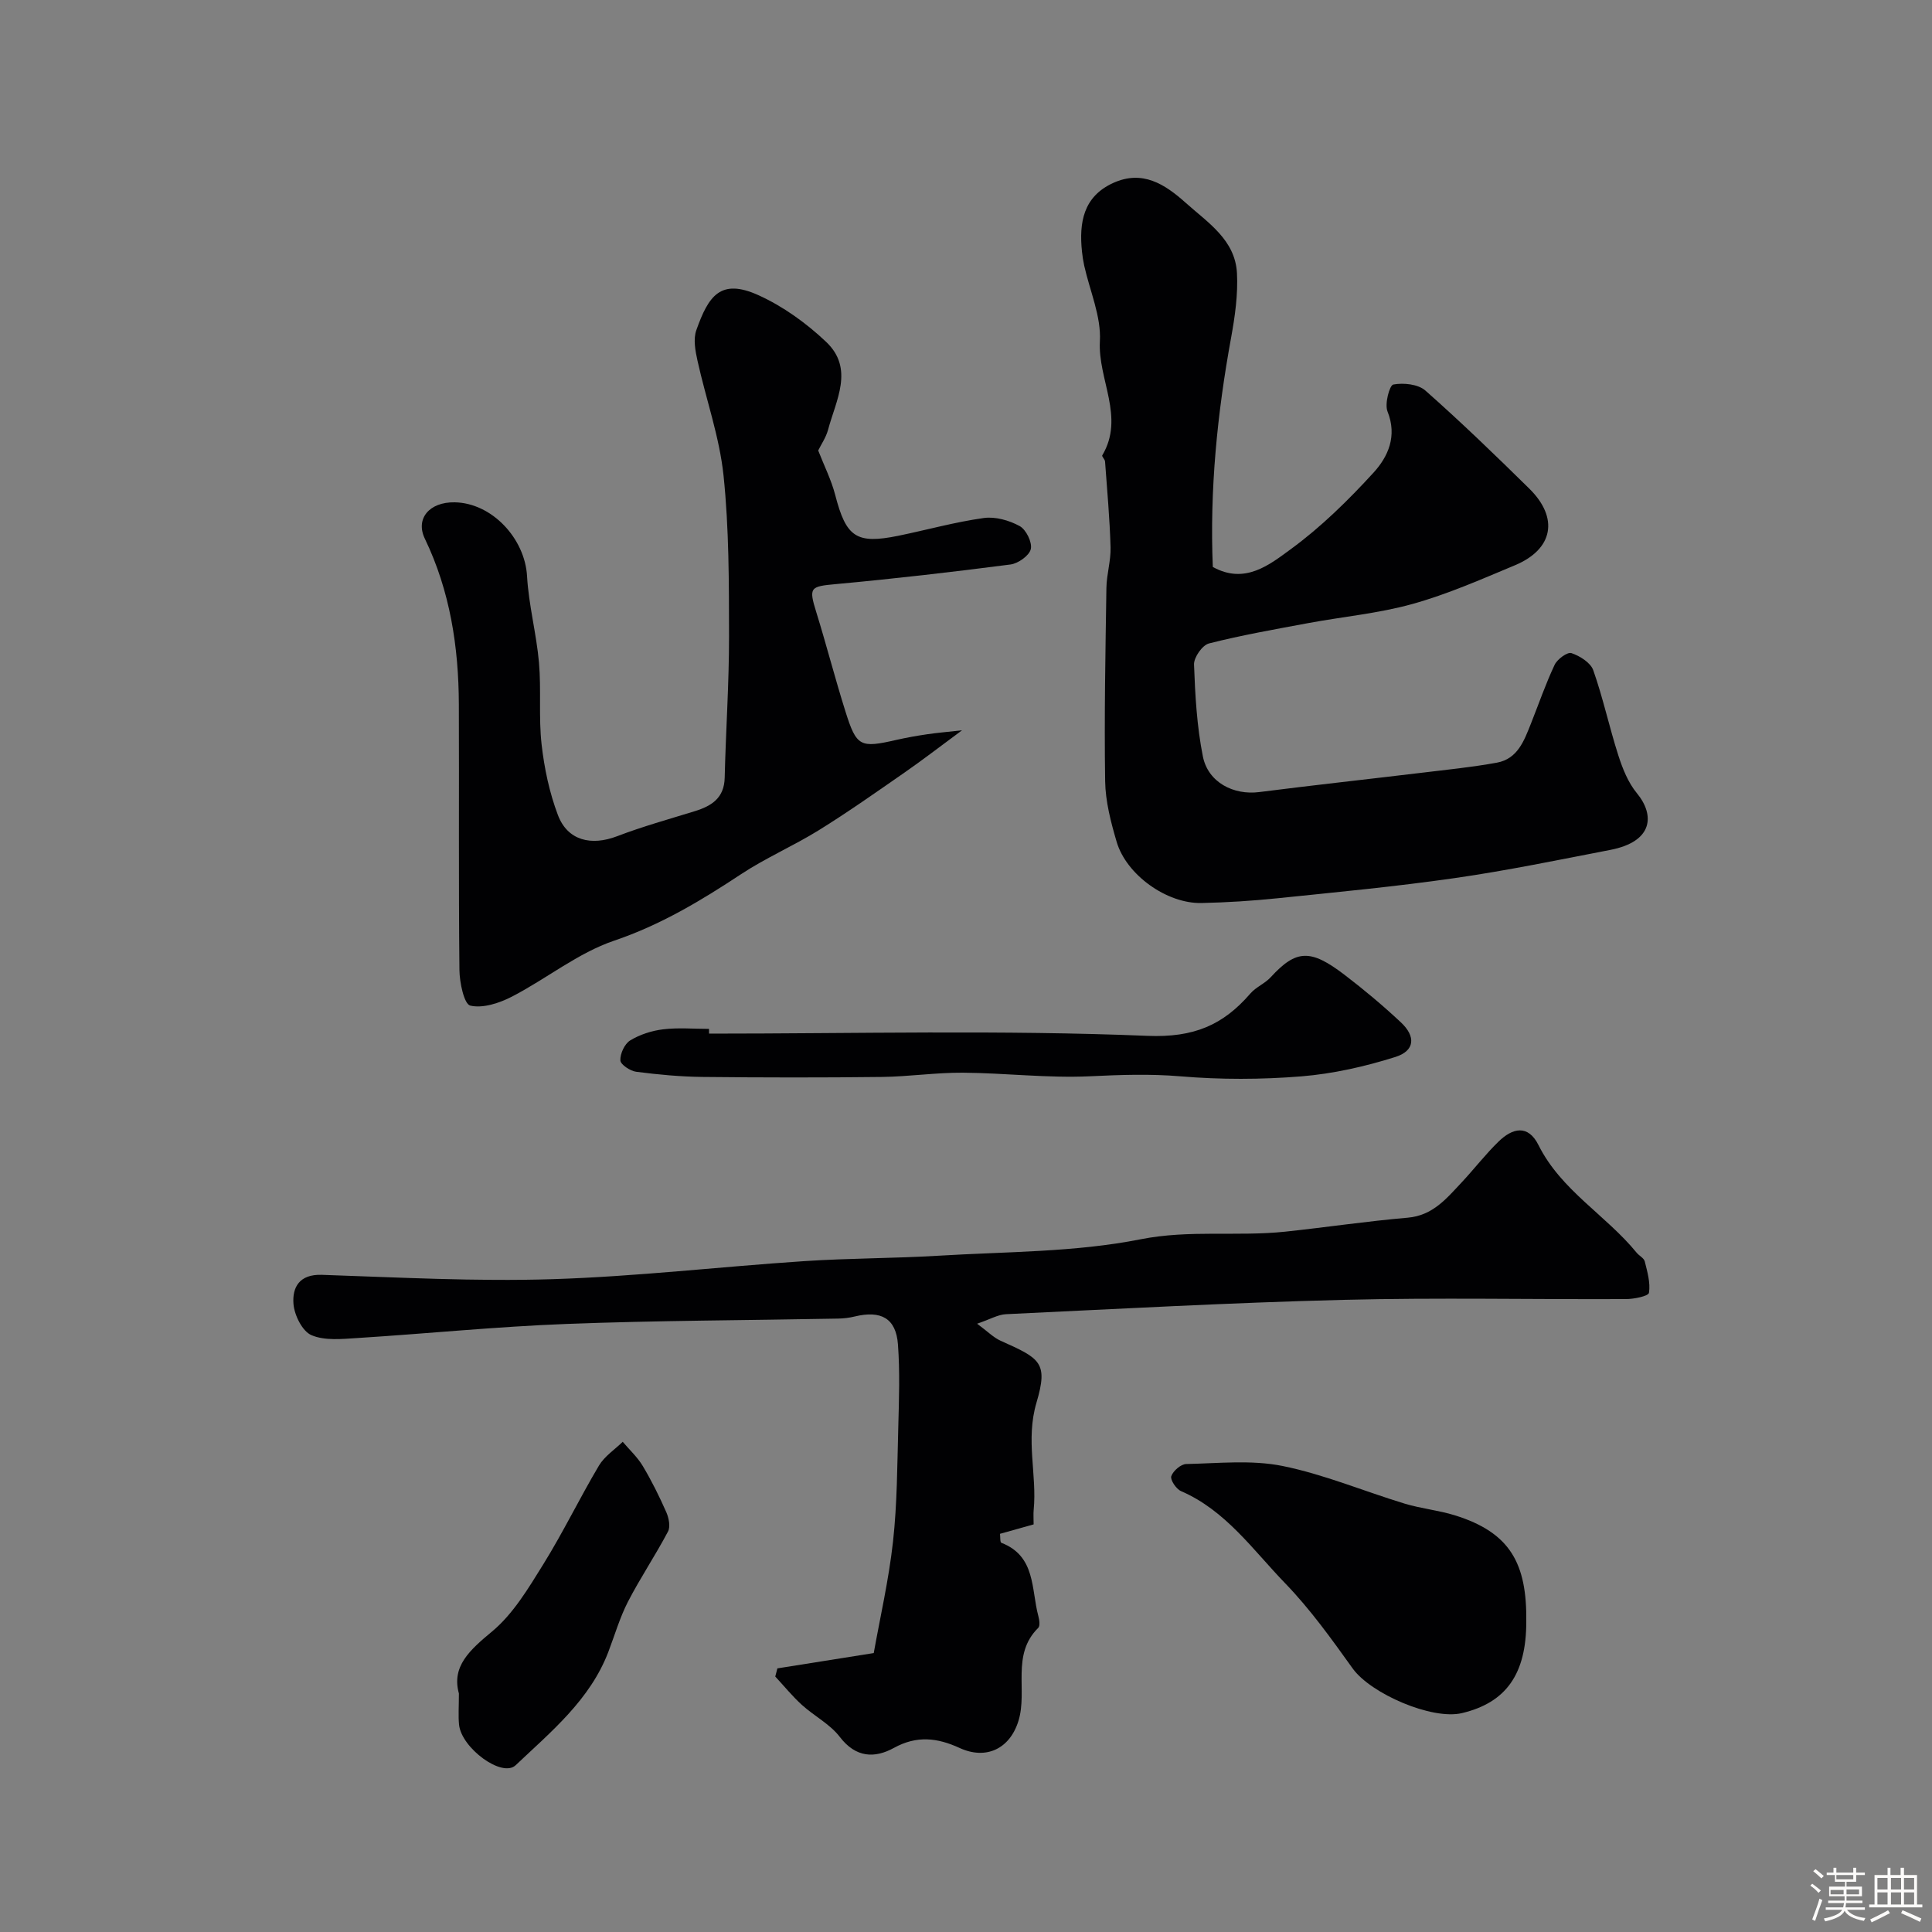 <svg enable-background="new 0 0 400 400" viewBox="0 0 400 400" xmlns="http://www.w3.org/2000/svg"><rect x="0" y="0" width="400" height="400" fill="#808080" stroke="none"/><path d="m374.8 390.4.4-.4c.7.5 1.3 1 1.8 1.4l-.5.5c-.5-.6-1.1-1.1-1.7-1.5zm1 7.3-.6-.3c.5-1.4 1.1-2.8 1.5-4.3.2.1.4.2.6.3-.5 1.3-1 2.8-1.5 4.3zm-.4-10.3.5-.4c.4.3 1 .8 1.7 1.4l-.5.5c-.5-.5-1.1-1-1.7-1.5zm2.5.3h1.7v-1h.6v1h3.5v-1h.6v1h1.8v.5h-1.8v1.4h-2v1h3.2v2h-3.2v.9h3.3v.5h-3.4c0 .3-.1.6-.1.9h4v.5h-3.7c.7.9 1.9 1.5 3.8 1.7-.1.2-.2.4-.3.6-2.1-.4-3.5-1.1-4-2.1-.4 1-1.8 1.7-4 2.2-.1-.2-.2-.4-.3-.6 2.1-.4 3.4-1 3.8-1.8h-3.4v-.5h3.6c.1-.3.1-.6.2-.9h-3.3v-.5h3.4c0-.3 0-.6 0-.9h-3.2v-2h3.3v-1h-2.1v-1.4h-1.7v-.5zm1.1 3.5v1h2.7c0-.3 0-.4 0-.4 0-.1 0-.2 0-.2 0-.1 0-.2 0-.3h-2.7zm1.2-3v.9h3.5v-.9zm4.7 3h-2.6v.6.4h2.6z" fill="#fcfbfa"/><path d="m393.6 386.7h.6v1.5h2.7v6.1h1.1v.6h-11v-.6h1.1v-6.1h2.7v-1.5h.6v1.5h2.1v-1.5zm-2.7 8.8.4.6c-1.2.6-2.5 1.3-3.8 1.9-.1-.2-.2-.4-.3-.6 1.2-.6 2.5-1.2 3.7-1.9zm-2.2-6.7v2.4h2.1v-2.4zm0 3v2.5h2.1v-2.5zm2.8-3v2.4h2.1v-2.4zm0 3v2.5h2.1v-2.5zm6 6.1c-1.4-.7-2.7-1.3-3.9-1.8l.3-.6c1.5.6 2.7 1.2 3.9 1.7zm-1.2-9.1h-2.1v2.4h2.1zm-2.1 3v2.5h2.1v-2.5z" fill="#fcfbfa"/><g fill="#010103"><path d="m251.1 117.38c6.65 3.69 11.74-.46 16.17-3.7 6.23-4.56 11.87-10.1 17.1-15.82 3.02-3.3 4.95-7.57 2.9-12.67-.63-1.56.42-5.44 1.2-5.58 2.11-.39 5.13-.08 6.64 1.25 7.38 6.52 14.47 13.37 21.49 20.28 6.2 6.09 5 12.58-2.97 15.9-6.96 2.91-13.93 5.98-21.17 8-7.03 1.96-14.41 2.63-21.62 3.97-6.87 1.28-13.77 2.49-20.54 4.21-1.37.35-3.14 2.89-3.09 4.36.23 6.36.59 12.8 1.83 19.02 1.07 5.39 6.36 8.07 11.67 7.39 11.2-1.43 22.43-2.65 33.64-4 5.2-.63 10.42-1.15 15.57-2.09 4.32-.79 5.65-4.6 7.06-8.13 1.61-4.05 3.03-8.19 4.89-12.13.55-1.17 2.65-2.7 3.48-2.42 1.75.59 3.97 1.98 4.52 3.55 2.04 5.78 3.32 11.82 5.2 17.66.88 2.74 2.03 5.61 3.82 7.78 3.76 4.55 3.39 10.03-5.48 11.75-10.72 2.07-21.42 4.29-32.22 5.84-12.16 1.75-24.42 2.91-36.65 4.17-5.24.54-10.52.88-15.8.99-7.15.15-15.53-5.81-17.55-12.67-1.2-4.08-2.32-8.36-2.38-12.57-.2-13.33.06-26.67.26-40 .04-2.81.94-5.62.86-8.41-.17-5.93-.71-11.84-1.14-17.76-.03-.45-.71-1.05-.58-1.27 4.72-7.93-.93-15.7-.49-23.63.29-5.14-2.09-10.44-3.25-15.67-.21-.96-.36-1.94-.46-2.91-.62-5.98.27-11.36 6.44-14.18 6.07-2.77 10.71.22 15.05 4.11 4.59 4.11 10.23 7.65 10.6 14.55.23 4.42-.41 8.95-1.21 13.34-2.88 15.74-4.45 31.58-3.79 47.49z"/><path d="m214 315.61c-2.49.7-4.66 1.31-6.96 1.95.08.65-.01 1.75.28 1.86 7.16 2.76 6.16 9.61 7.66 15.18.21.78.39 2.03-.03 2.44-5.64 5.55-2.15 12.98-4.09 19.25-1.79 5.8-6.71 8.13-12.2 5.6-4.6-2.11-8.85-2.61-13.58-.01-3.98 2.19-7.89 2.06-11.2-2.26-2.03-2.66-5.31-4.33-7.86-6.64-1.98-1.8-3.68-3.9-5.51-5.87.15-.56.29-1.13.44-1.69 6.35-1.01 12.69-2.01 19.95-3.17 1.27-7.16 3.1-15.07 3.99-23.08.87-7.87.87-15.84 1.09-23.77.15-5.69.35-11.4-.07-17.06-.4-5.4-3.49-7.1-8.97-5.77-1.11.27-2.28.41-3.42.43-18.76.36-37.53.39-56.28 1.11-14.41.55-28.78 2-43.18 2.91-3.21.2-6.8.6-9.58-.59-1.88-.8-3.54-4.14-3.72-6.47-.27-3.44 1.23-6.17 5.85-6.02 15.92.53 31.87 1.4 47.77.9 17.42-.55 34.79-2.59 52.19-3.74 9.25-.61 18.54-.56 27.79-1.12 13.97-.85 28.17-.7 41.79-3.4 10.15-2.01 20.03-.53 29.97-1.58 8.45-.9 16.87-2.16 25.33-2.89 5.22-.45 8.07-4.01 11.2-7.34 2.59-2.77 4.91-5.8 7.62-8.43 2.87-2.79 6.09-3.61 8.27.76 4.68 9.37 13.95 14.47 20.31 22.26.52.64 1.51 1.11 1.68 1.8.53 2.14 1.2 4.42.87 6.5-.11.69-3.09 1.3-4.76 1.3-19.49.09-38.99-.33-58.47.16-23.31.58-46.6 1.87-69.89 2.97-1.68.08-3.31 1.07-5.98 1.97 2.16 1.59 3.38 2.86 4.87 3.53 8.2 3.67 9.89 4.47 7.42 12.82-2.29 7.76.14 14.88-.58 22.24-.08.8-.01 1.64-.01 2.96z"/><path d="m169.4 93.27c1.22 3.14 2.71 6.08 3.52 9.2 2.26 8.75 4.35 10.24 13.1 8.45 5.89-1.21 11.71-2.84 17.65-3.67 2.39-.34 5.26.48 7.43 1.66 1.34.73 2.63 3.35 2.32 4.76-.3 1.35-2.61 2.99-4.2 3.2-12.02 1.56-24.06 2.95-36.13 4.06-5.38.49-5.69.66-4.08 5.84 2.11 6.8 3.88 13.71 6.02 20.5 2.31 7.35 3.05 7.64 10.6 5.91 2.07-.47 4.16-.84 6.26-1.15 1.89-.29 3.81-.44 7.29-.83-4.65 3.43-8.18 6.16-11.84 8.7-5.88 4.08-11.74 8.22-17.82 11.99-5.24 3.25-10.98 5.72-16.11 9.11-8.31 5.49-16.64 10.5-26.27 13.76-7.49 2.54-14 7.88-21.15 11.58-2.6 1.34-6.01 2.47-8.62 1.86-1.28-.3-2.22-4.77-2.25-7.36-.19-18.33-.05-36.66-.12-54.99-.04-11.9-1.81-23.45-7.04-34.32-2-4.15.94-7.62 6.17-7.53 7.73.13 14.55 7.49 14.99 15.29.34 5.99 1.94 11.9 2.47 17.89.49 5.62-.09 11.34.54 16.93.56 4.96 1.62 9.99 3.38 14.64 2 5.28 6.88 6.44 12.26 4.38 5.25-2.01 10.69-3.52 16.07-5.18 3.49-1.08 6.1-2.72 6.2-6.93.23-9.77.91-19.53.9-29.3-.02-11.1.01-22.26-1.14-33.28-.84-8-3.63-15.79-5.38-23.71-.46-2.07-.92-4.51-.25-6.38 2.51-7.07 4.98-10.81 12.89-7.22 5.09 2.31 9.89 5.78 13.97 9.64 5.9 5.58 2.01 12.15.39 18.29-.44 1.56-1.41 2.96-2.02 4.21z"/><path d="m316 335.79c0 10.8-4.17 16.72-13.31 18.89-6.21 1.48-18.89-4.02-22.64-9.25-4.37-6.1-8.79-12.27-13.98-17.64-6.66-6.88-12.28-15.06-21.57-19.08-.99-.43-2.25-2.34-2-3.08.38-1.1 1.99-2.5 3.1-2.52 6.65-.14 13.5-.89 19.91.4 8.61 1.74 16.86 5.23 25.31 7.8 3.4 1.03 7 1.37 10.39 2.42 11.49 3.57 14.95 9.99 14.79 22.06z"/><path d="m146.8 214c30.26 0 60.55-.78 90.76.46 9.61.39 15.66-2.22 21.33-8.78 1.15-1.33 3-2.05 4.2-3.36 5.29-5.77 8.25-5.86 15.26-.51 4.04 3.08 7.95 6.36 11.66 9.83 3.16 2.94 2.94 5.91-1.1 7.19-6.3 1.99-12.9 3.48-19.48 4.02-8.3.67-16.74.69-25.04-.01-6.3-.53-12.44-.31-18.71-.01-8.73.41-17.52-.67-26.29-.74-5.6-.04-11.2.81-16.8.88-12.36.15-24.72.13-37.08 0-4.6-.05-9.22-.48-13.78-1.07-1.25-.16-3.26-1.5-3.29-2.36-.06-1.39.88-3.42 2.03-4.13 2.01-1.22 4.47-2.02 6.83-2.3 3.12-.38 6.32-.09 9.49-.09.01.31.01.65.01.98z"/><path d="m95.01 350.62c-1.55-5.61 2.21-8.97 6.89-12.86 4.36-3.63 7.5-8.93 10.57-13.87 4.13-6.65 7.54-13.73 11.54-20.46 1.15-1.93 3.25-3.3 4.92-4.92 1.41 1.67 3.06 3.18 4.16 5.03 1.83 3.06 3.42 6.28 4.86 9.54.52 1.19.89 3 .35 4.01-2.6 4.93-5.73 9.58-8.29 14.53-1.69 3.29-2.73 6.91-4.06 10.39-3.8 9.93-11.83 16.49-19.19 23.46-2.8 2.66-11.23-3.55-11.72-8.4-.18-1.82-.03-3.67-.03-6.45z"/></g></svg>